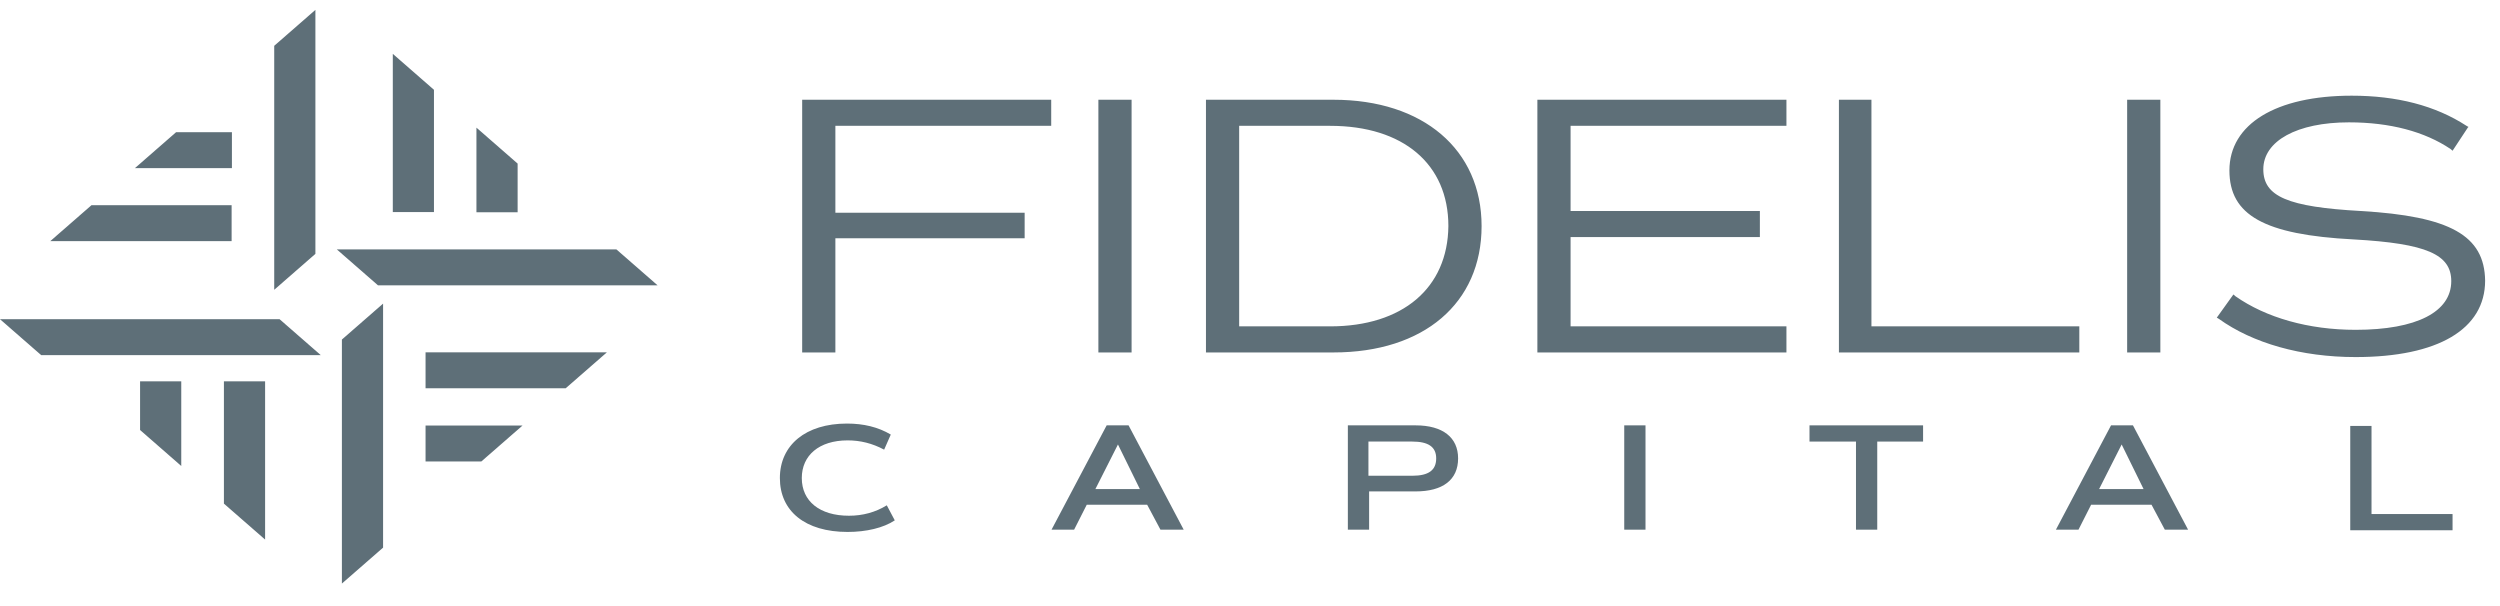 <svg width="99" height="24" viewBox="0 0 99 24" fill="none" xmlns="http://www.w3.org/2000/svg">
<path d="M9.184 5.234H6.974L5.344 6.657H9.184V5.234Z" fill="#5E6F78"/>
<path d="M9.172 8.125H3.623L1.992 9.548H9.172V8.125Z" fill="#5E6F78"/>
<path d="M17.185 3.556L15.555 2.133V8.399H17.185V3.556Z" fill="#5E6F78"/>
<path d="M12.49 0.391L10.859 1.814V11.476L12.49 10.053V0.391Z" fill="#5E6F78"/>
<path d="M20.498 6.478L18.867 5.055V8.406H20.498V6.478Z" fill="#5E6F78"/>
<path d="M5.547 17.029L7.178 18.453V15.102H5.547V17.029Z" fill="#5E6F78"/>
<path d="M8.867 19.944L10.498 21.367V15.102H8.867V19.944Z" fill="#5E6F78"/>
<path d="M13.539 23.109L15.17 21.686V12.023L13.539 13.446V23.109Z" fill="#5E6F78"/>
<path d="M16.852 15.376H22.401L24.032 13.953H16.852V15.376Z" fill="#5E6F78"/>
<path d="M16.852 18.274H19.061L20.691 16.852H16.852V18.274Z" fill="#5E6F78"/>
<path d="M26.039 11.298L24.408 9.875H13.336L14.967 11.298H26.039Z" fill="#5E6F78"/>
<path d="M0 12.641L1.631 14.064H12.703L11.072 12.641H0Z" fill="#5E6F78"/>
<path d="M43.496 13.957H44.811V3.95H43.496V13.957ZM31.766 13.957H33.081V9.435H40.576V8.425H33.081V4.983H41.628V3.95H31.766V13.957ZM52.806 3.95H47.756V13.957H52.806C56.383 13.957 58.671 12.006 58.671 8.953C58.671 5.924 56.356 3.95 52.806 3.95ZM52.675 12.924H49.071V4.983H52.675C55.568 4.983 57.356 6.497 57.356 8.953C57.33 11.409 55.541 12.924 52.675 12.924ZM60.88 13.957H70.743V12.924H62.195V9.389H69.691V8.356H62.195V4.983H70.743V3.95H60.88V13.957ZM93.493 8.356C90.6 8.196 89.627 7.783 89.627 6.704C89.627 5.579 90.968 4.845 93.019 4.845C94.65 4.845 96.018 5.212 97.043 5.901L97.122 5.969L97.727 5.051L97.753 5.028L97.674 4.983C96.438 4.179 94.913 3.789 93.124 3.789C90.126 3.789 88.285 4.914 88.285 6.75C88.285 8.517 89.653 9.297 93.203 9.481C96.097 9.642 97.07 10.078 97.07 11.133C97.07 12.35 95.702 13.061 93.282 13.061C91.415 13.061 89.732 12.579 88.522 11.73L88.443 11.661L87.785 12.579L87.864 12.625C89.206 13.589 91.126 14.14 93.282 14.14C96.544 14.14 98.411 13.038 98.411 11.111C98.385 9.32 97.017 8.563 93.493 8.356ZM84.235 13.957H85.55V3.95H84.235V13.957ZM74.136 3.95H72.821V13.957H82.341V12.924H74.109V3.95H74.136Z" fill="#5E6F78"/>
<path d="M30.883 18.931C30.883 17.623 31.909 16.773 33.539 16.773C34.197 16.773 34.775 16.911 35.275 17.209L35.012 17.806C34.539 17.554 34.065 17.439 33.566 17.439C32.434 17.439 31.751 18.036 31.751 18.931C31.751 19.849 32.461 20.423 33.618 20.423C34.17 20.423 34.67 20.285 35.117 20.01L35.433 20.606C34.986 20.905 34.302 21.065 33.566 21.065C31.882 21.065 30.883 20.239 30.883 18.931Z" fill="#5E6F78"/>
<path d="M45.428 19.988H43.035L42.535 20.975H41.641L43.824 16.844H44.691L46.874 20.975H45.954L45.428 19.988ZM43.377 19.368H45.139L44.271 17.601L43.377 19.368Z" fill="#5E6F78"/>
<path d="M57.741 18.152C57.741 19.001 57.136 19.46 56.058 19.46H54.217V20.975H53.375V16.844H56.058C57.136 16.844 57.741 17.326 57.741 18.152ZM56.873 18.152C56.873 17.693 56.557 17.486 55.926 17.486H54.19V18.84H55.926C56.584 18.84 56.873 18.611 56.873 18.152Z" fill="#5E6F78"/>
<path d="M64.32 16.844H65.162V20.975H64.32V16.844Z" fill="#5E6F78"/>
<path d="M76.18 17.486H74.339V20.975H73.497V17.486H71.656V16.844H76.154V17.486H76.18Z" fill="#5E6F78"/>
<path d="M85.201 19.988H82.808L82.308 20.975H81.414L83.597 16.844H84.465L86.648 20.975H85.727L85.201 19.988ZM83.124 19.368H84.886L84.018 17.601L83.124 19.368Z" fill="#5E6F78"/>
<path d="M97.121 20.356V20.998H93.07V16.867H93.912V20.356H97.121Z" fill="#5E6F78"/>
</svg>
